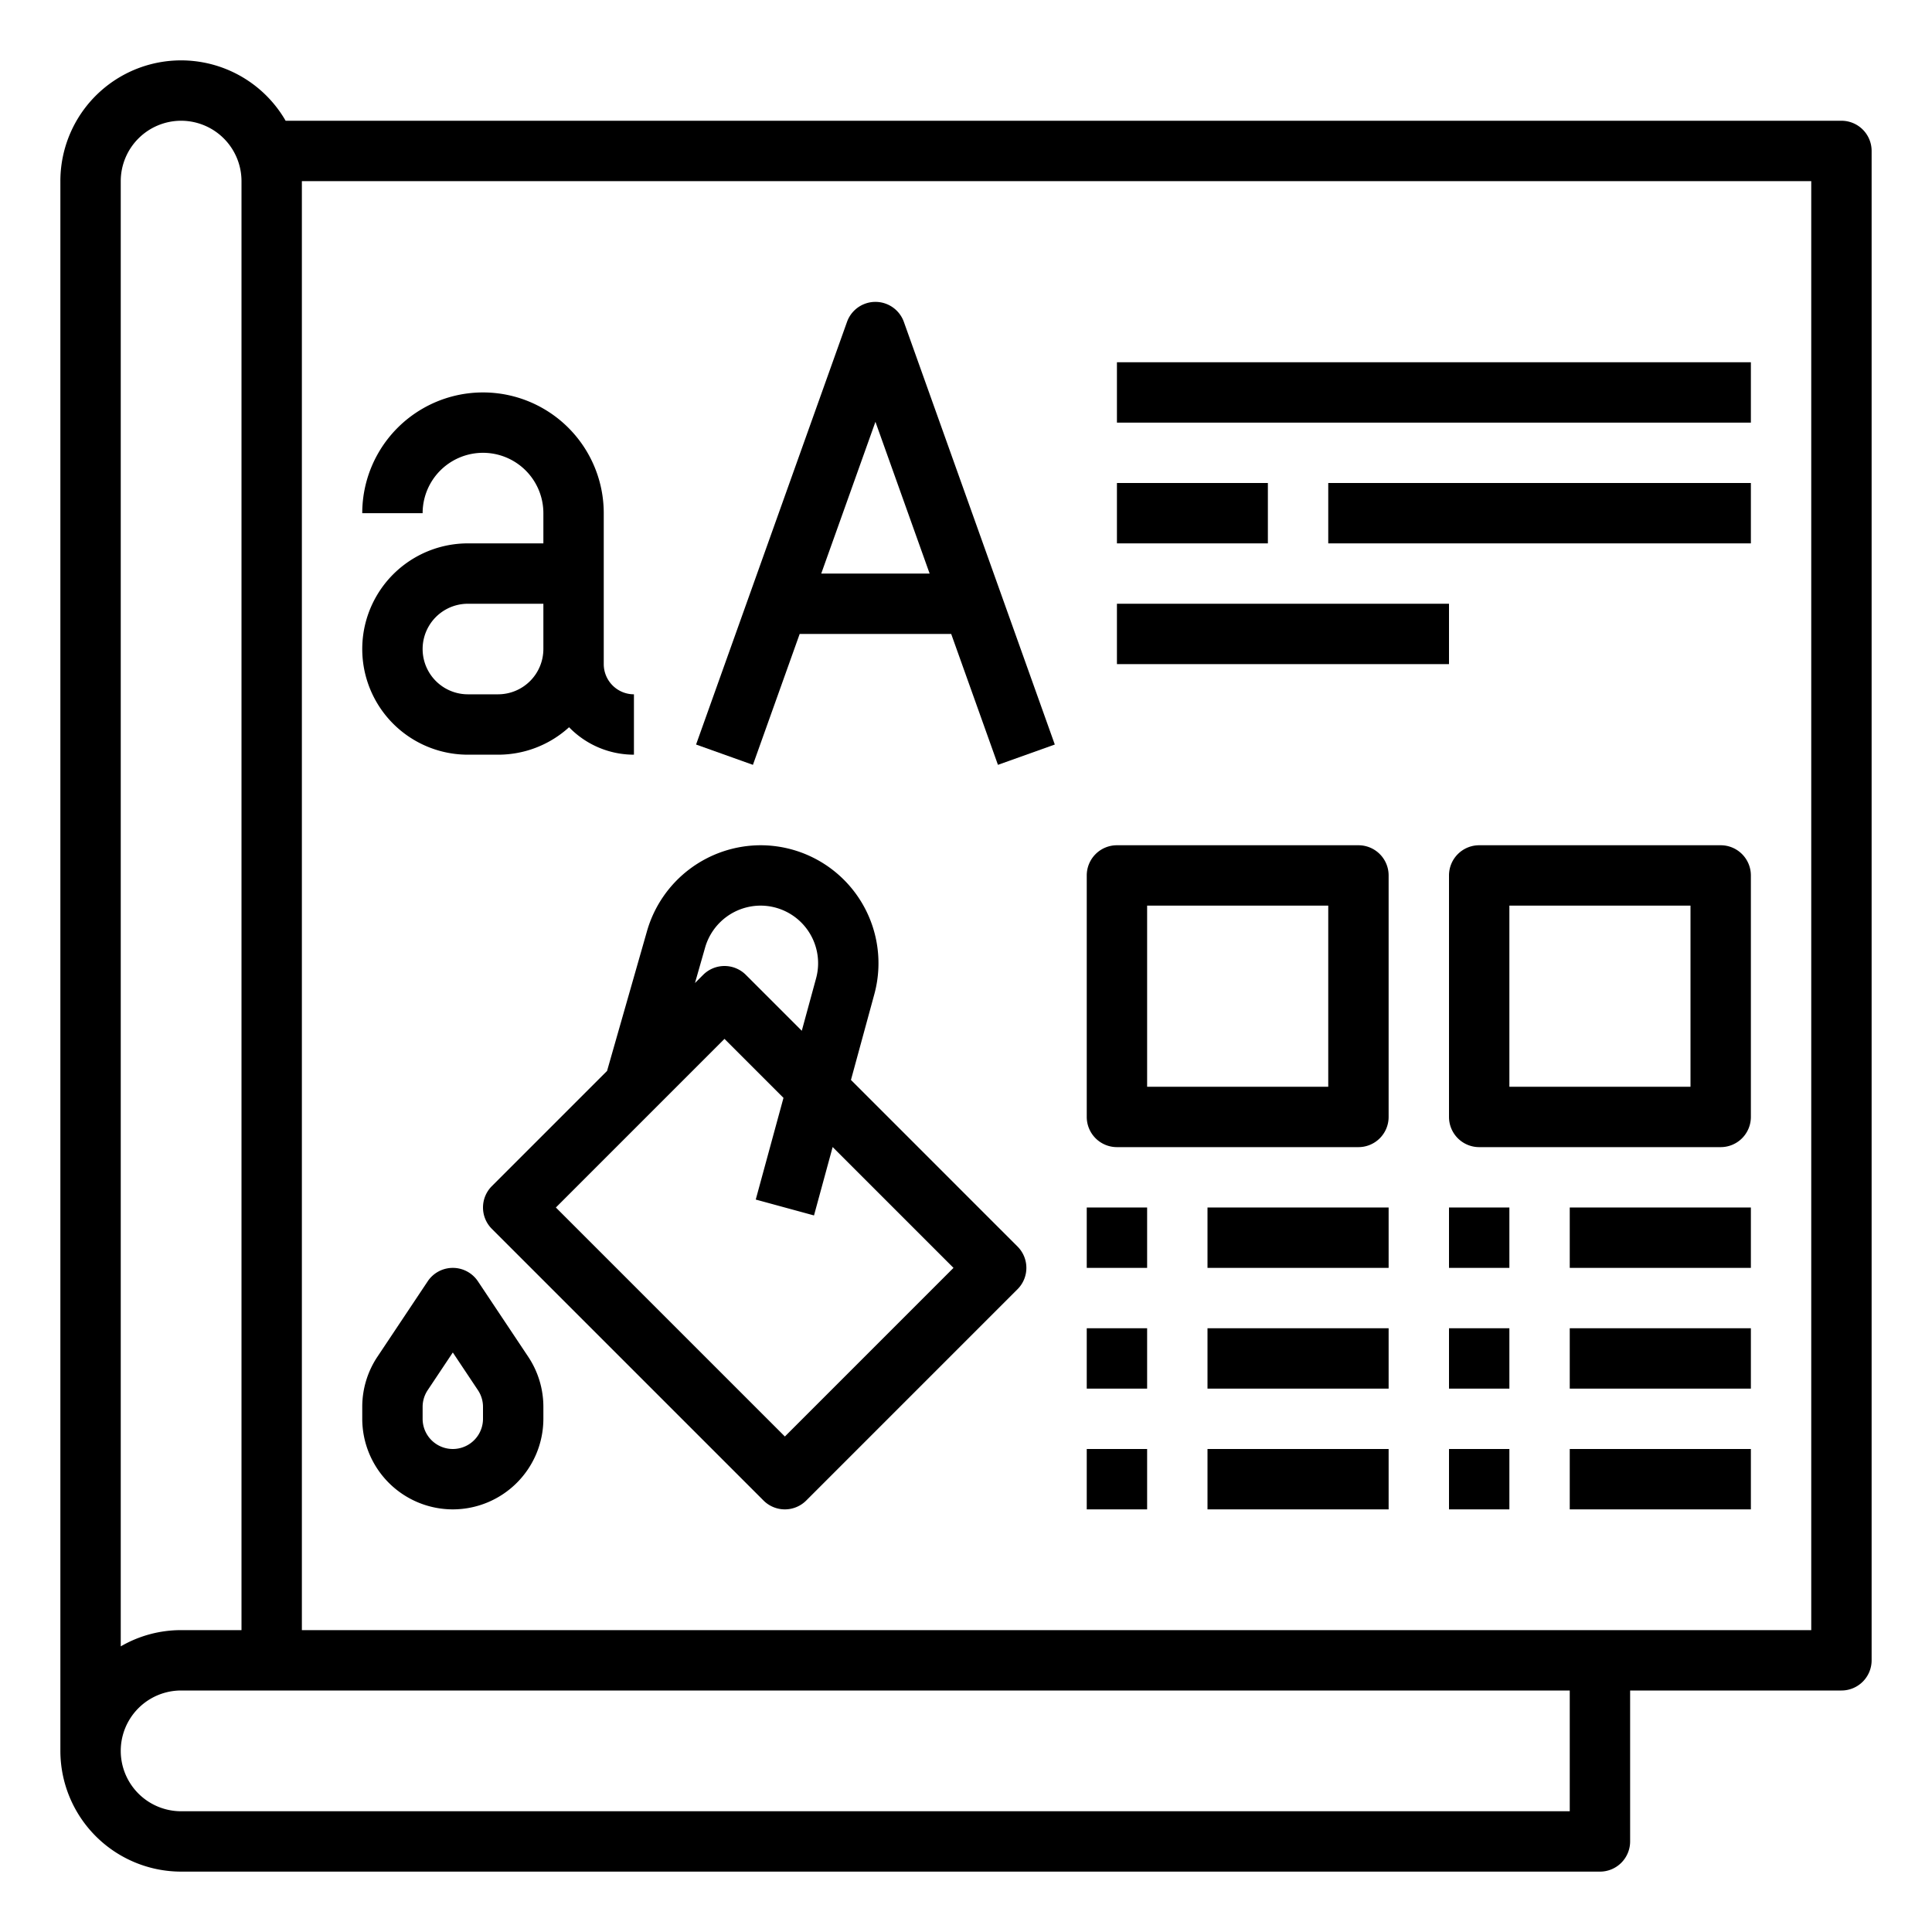<?xml version="1.0" encoding="UTF-8"?> <svg xmlns="http://www.w3.org/2000/svg" height="512" viewBox="0 0 512 512" width="512"><g id="OUTLINE"><path d="m488 32h-412.305a31.989 31.989 0 0 0 -59.695 16v416a32.036 32.036 0 0 0 32 32h376a8 8 0 0 0 8-8v-40h56a8 8 0 0 0 8-8v-400a8 8 0 0 0 -8-8zm-440 0a16.018 16.018 0 0 1 16 16v384h-16a31.794 31.794 0 0 0 -16 4.305v-388.305a16.018 16.018 0 0 1 16-16zm368 448h-368a16 16 0 0 1 0-32h368zm64-48h-400v-384h400z"></path><path d="m124 144a28 28 0 0 0 0 56h8a27.892 27.892 0 0 0 18.81-7.276 23.925 23.925 0 0 0 17.19 7.276v-16a8.009 8.009 0 0 1 -8-8v-40a32 32 0 0 0 -64 0h16a16 16 0 0 1 32 0v8zm8 40h-8a12 12 0 0 1 0-24h20v12a12.014 12.014 0 0 1 -12 12z"></path><path d="m211.923 168h40.153l12.39 34.691 15.067-5.382-40-112a8 8 0 0 0 -15.067 0l-40 112 15.067 5.382zm20.077-56.214 14.362 40.214h-28.725z"></path><path d="m296 96h168v16h-168z"></path><path d="m296 128h40v16h-40z"></path><path d="m352 128h112v16h-112z"></path><path d="m296 160h88v16h-88z"></path><path d="m130.343 314.343a7.999 7.999 0 0 0 0 11.313l72 72a7.999 7.999 0 0 0 11.313 0l56-56a7.999 7.999 0 0 0 0-11.313l-44.146-44.146 6.194-22.711a31.261 31.261 0 0 0 -30.159-39.486 31.394 31.394 0 0 0 -30.059 22.673l-10.61 37.137zm122.343 21.657-44.687 44.687-60.687-60.687 44.687-44.687 15.632 15.632-7.35 26.95 15.437 4.21 4.944-18.129zm-65.814-84.932a15.325 15.325 0 0 1 14.674-11.068 15.261 15.261 0 0 1 14.723 19.276l-3.788 13.89-14.824-14.823a8 8 0 0 0 -11.313 0l-2.17 2.17z"></path><path d="m120 400a24.027 24.027 0 0 0 24-24v-3.156a23.924 23.924 0 0 0 -4.031-13.312l-13.313-19.969a8 8 0 0 0 -13.312 0l-13.313 19.97a23.925 23.925 0 0 0 -4.03 13.312v3.156a24.027 24.027 0 0 0 24 24zm-8-27.156a7.979 7.979 0 0 1 1.343-4.438l6.657-9.985 6.656 9.984a7.978 7.978 0 0 1 1.344 4.438v3.156a8 8 0 0 1 -16 0z"></path><path d="m384 320h16v16h-16z"></path><path d="m416 320h48v16h-48z"></path><path d="m384 352h16v16h-16z"></path><path d="m416 352h48v16h-48z"></path><path d="m384 384h16v16h-16z"></path><path d="m416 384h48v16h-48z"></path><path d="m456 224h-64a8 8 0 0 0 -8 8v64a8 8 0 0 0 8 8h64a8 8 0 0 0 8-8v-64a8 8 0 0 0 -8-8zm-8 64h-48v-48h48z"></path><path d="m288 320h16v16h-16z"></path><path d="m320 320h48v16h-48z"></path><path d="m288 352h16v16h-16z"></path><path d="m320 352h48v16h-48z"></path><path d="m288 384h16v16h-16z"></path><path d="m320 384h48v16h-48z"></path><path d="m296 304h64a8 8 0 0 0 8-8v-64a8 8 0 0 0 -8-8h-64a8 8 0 0 0 -8 8v64a8 8 0 0 0 8 8zm8-64h48v48h-48z"></path></g></svg> 